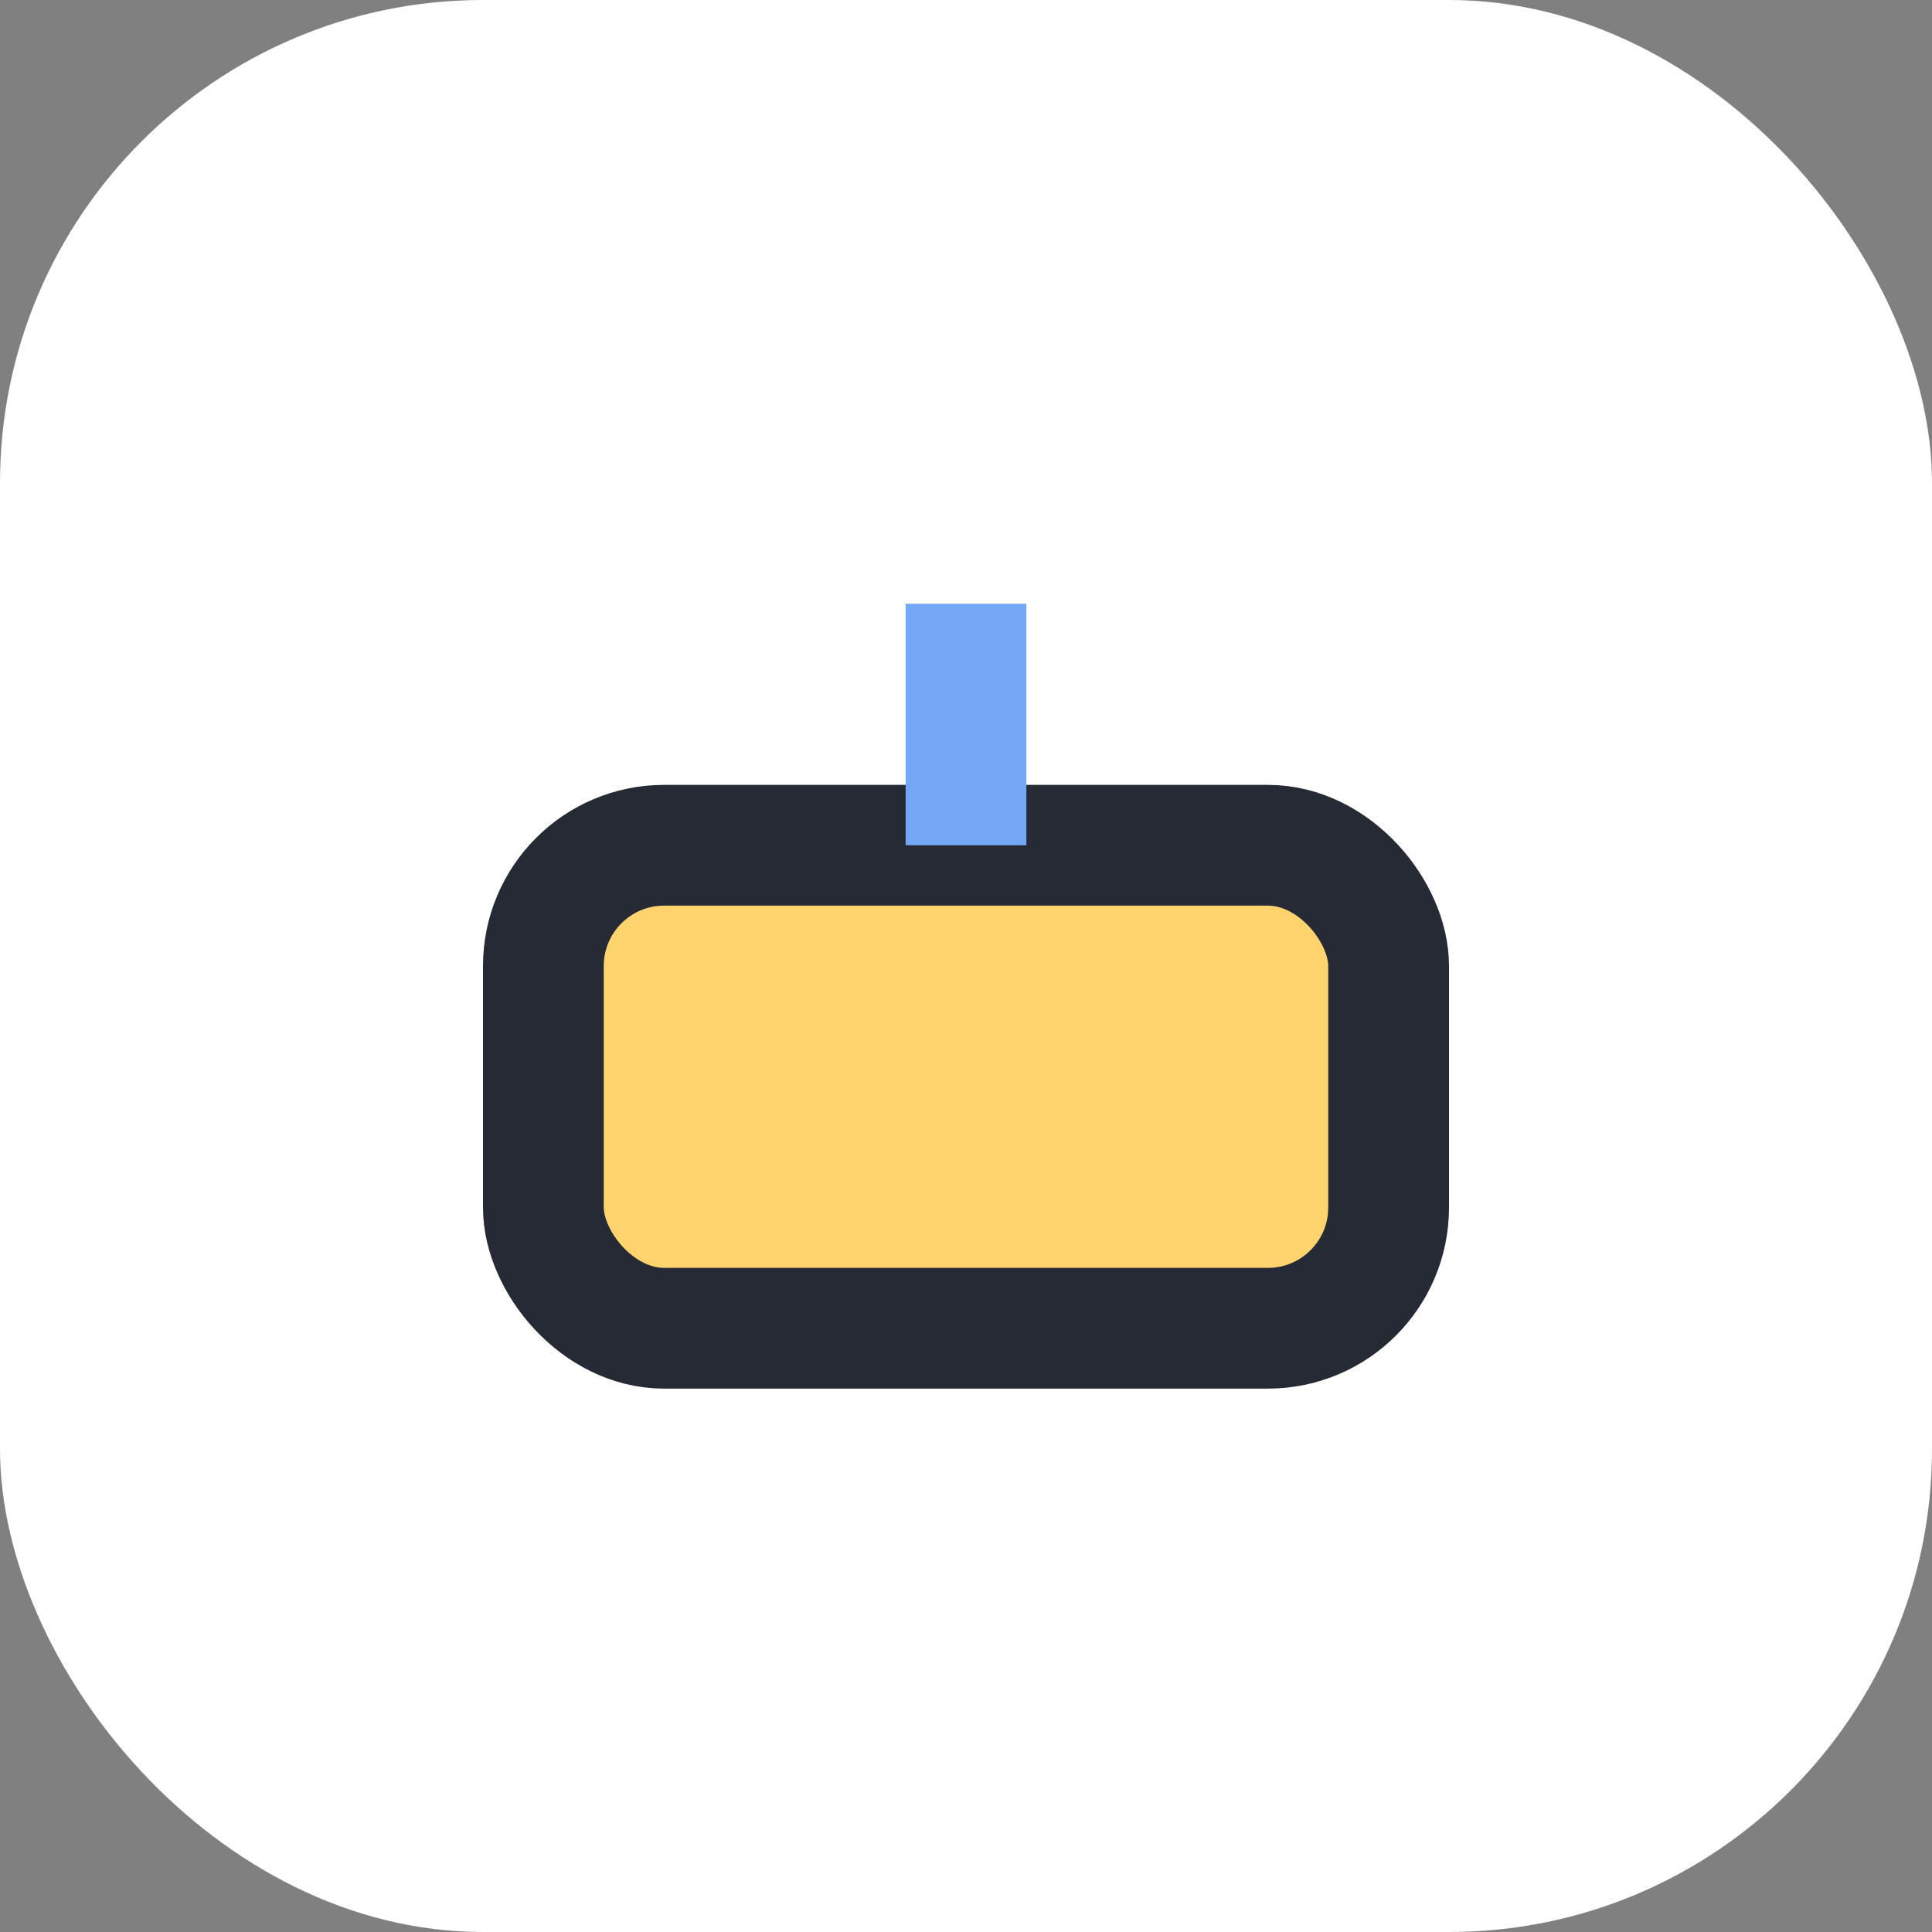 <?xml version="1.0" encoding="UTF-8"?>
<svg xmlns="http://www.w3.org/2000/svg" width="32" height="32" viewBox="0 0 32 32"><rect x="0" y="0" width="32" height="32" fill="#808080" stroke="none"/><rect width="32" height="32" rx="8" fill="#FFF"/><rect x="9" y="14" width="14" height="8" rx="2" fill="#FFD36E" stroke="#252A34" stroke-width="2"/><path d="M16 10v4" stroke="#75A7F7" stroke-width="2"/></svg>